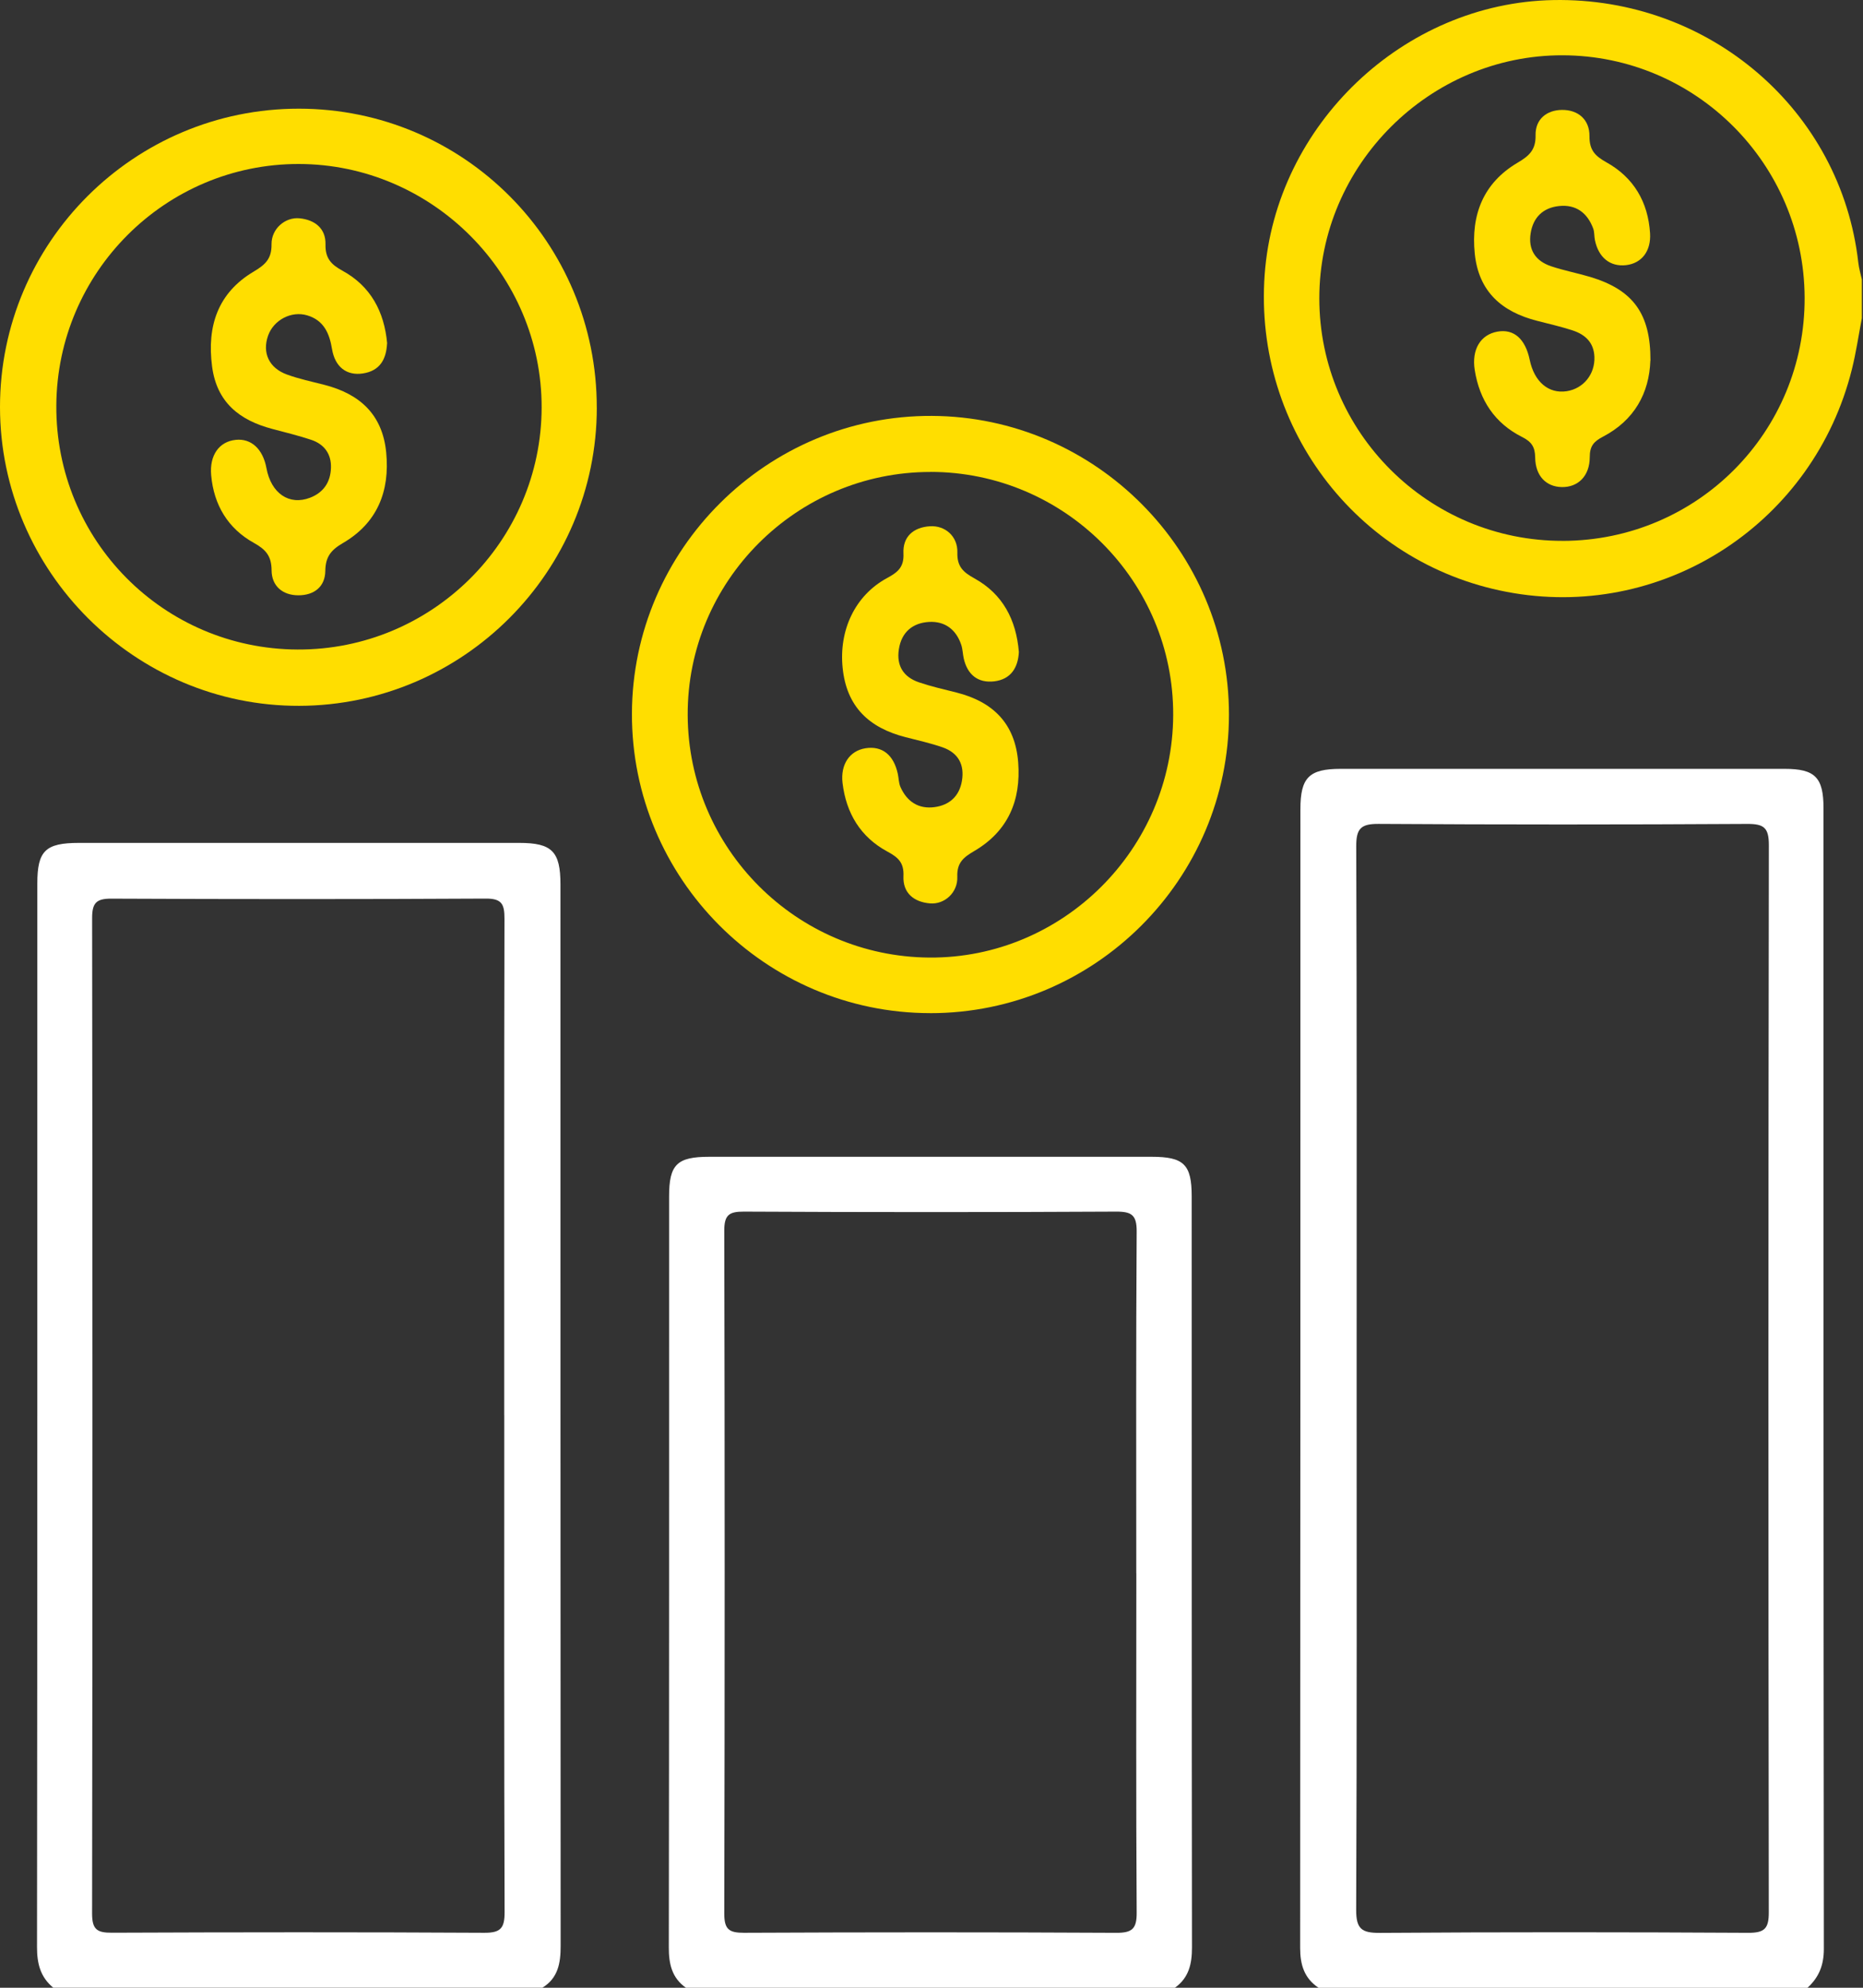 <svg xmlns="http://www.w3.org/2000/svg" width="60" height="64" viewBox="0 0 60 64" fill="none"><rect x="0" y="0" width="60" height="64" fill="#333333" stroke="none"/><g clip-path="url(#clip0_3349_5183)"><path d="M42.465 64.001C42.006 63.695 41.873 63.262 41.873 62.721C41.882 50.499 41.88 38.276 41.881 26.054C41.881 25.033 42.161 24.755 43.176 24.755C47.943 24.754 52.711 24.754 57.478 24.755C58.456 24.755 58.728 25.03 58.728 26.021C58.728 38.264 58.726 50.507 58.739 62.751C58.739 63.275 58.58 63.665 58.212 64.001H42.463H42.465ZM43.692 44.307C43.692 50.034 43.702 55.762 43.677 61.488C43.675 62.104 43.851 62.238 44.442 62.233C48.398 62.206 52.354 62.209 56.311 62.231C56.833 62.233 56.967 62.089 56.966 61.572C56.951 50.118 56.95 38.665 56.968 27.211C56.968 26.644 56.806 26.526 56.27 26.528C52.313 26.551 48.358 26.552 44.401 26.527C43.825 26.523 43.677 26.681 43.679 27.252C43.701 32.937 43.692 38.623 43.692 44.307Z" fill="white"></path><path d="M1.718 64C1.301 63.66 1.191 63.222 1.192 62.689C1.205 51.275 1.201 39.862 1.202 28.448C1.202 27.393 1.462 27.14 2.541 27.139C7.268 27.139 11.995 27.138 16.723 27.139C17.777 27.139 18.05 27.413 18.05 28.477C18.05 39.87 18.05 51.262 18.056 62.655C18.056 63.206 17.975 63.687 17.469 63.999H1.718V64ZM16.239 45.574C16.239 40.242 16.234 34.911 16.247 29.579C16.247 29.119 16.17 28.929 15.645 28.932C11.626 28.954 7.608 28.952 3.588 28.934C3.094 28.931 2.966 29.078 2.967 29.565C2.981 40.249 2.981 50.932 2.966 61.615C2.966 62.131 3.133 62.23 3.603 62.228C7.601 62.212 11.599 62.208 15.597 62.23C16.126 62.233 16.252 62.08 16.251 61.567C16.232 56.235 16.24 50.904 16.24 45.572L16.239 45.574Z" fill="white"></path><path d="M22.091 64.001C21.639 63.681 21.539 63.237 21.54 62.702C21.552 54.644 21.548 46.584 21.549 38.525C21.549 37.492 21.801 37.246 22.843 37.245C27.59 37.245 32.338 37.245 37.085 37.245C38.129 37.245 38.38 37.491 38.38 38.524C38.382 46.583 38.378 54.642 38.389 62.701C38.389 63.236 38.288 63.679 37.839 64H22.09L22.091 64.001ZM36.595 50.651C36.595 46.986 36.584 43.322 36.608 39.657C36.612 39.126 36.454 39.009 35.945 39.011C31.949 39.032 27.952 39.031 23.955 39.011C23.473 39.009 23.325 39.125 23.326 39.627C23.343 46.956 23.343 54.284 23.326 61.614C23.326 62.12 23.478 62.231 23.958 62.23C27.954 62.212 31.951 62.21 35.948 62.231C36.461 62.234 36.612 62.103 36.608 61.581C36.585 57.938 36.597 54.294 36.597 50.651H36.595Z" fill="white"></path><path d="M59.963 10.248C59.857 10.798 59.777 11.353 59.641 11.896C58.418 16.794 53.686 19.919 48.751 19.097C43.83 18.278 40.368 13.852 40.73 8.842C41.081 4.015 45.206 0.092 50.027 0.002C55.061 -0.092 59.296 3.555 59.849 8.457C59.869 8.64 59.924 8.818 59.963 8.998V10.248ZM50.33 17.415C54.665 17.405 58.14 13.908 58.12 9.576C58.099 5.277 54.617 1.793 50.329 1.78C46.04 1.769 42.488 5.316 42.49 9.607C42.491 13.918 46.013 17.424 50.33 17.414V17.415Z" fill="#FFDE00"></path><path d="M29.951 32.62C24.652 32.614 20.339 28.282 20.352 22.977C20.366 17.683 24.714 13.366 30.012 13.391C35.283 13.416 39.581 17.736 39.58 23.009C39.58 28.311 35.255 32.627 29.951 32.621V32.62ZM29.965 15.196C25.649 15.194 22.129 18.719 22.148 23.024C22.165 27.316 25.644 30.803 29.936 30.831C34.228 30.858 37.768 27.336 37.784 23.021C37.8 18.715 34.286 15.196 29.965 15.194V15.196Z" fill="#FFDE00"></path><path d="M19.221 13.131C19.215 18.406 14.916 22.71 9.638 22.726C4.352 22.741 0.003 18.401 1.08952e-06 13.109C-0.003 7.806 4.315 3.497 9.627 3.499C14.94 3.502 19.226 7.805 19.22 13.131H19.221ZM9.585 20.913C13.905 20.93 17.435 17.429 17.444 13.121C17.452 8.825 13.918 5.284 9.619 5.28C5.334 5.278 1.839 8.758 1.814 13.056C1.789 17.389 5.257 20.895 9.585 20.913Z" fill="#FFDE00"></path><path d="M53.152 11.607C53.117 12.656 52.637 13.532 51.624 14.061C51.328 14.215 51.2 14.364 51.2 14.715C51.2 15.329 50.819 15.695 50.294 15.682C49.794 15.671 49.45 15.324 49.442 14.731C49.438 14.391 49.326 14.223 49.021 14.07C48.142 13.629 47.649 12.883 47.496 11.917C47.389 11.249 47.686 10.769 48.235 10.676C48.758 10.587 49.125 10.911 49.266 11.586C49.412 12.293 49.874 12.685 50.456 12.596C50.999 12.512 51.371 12.046 51.35 11.492C51.332 11.025 51.052 10.772 50.65 10.639C50.275 10.517 49.888 10.428 49.506 10.33C48.369 10.041 47.62 9.391 47.496 8.163C47.371 6.915 47.771 5.893 48.872 5.241C49.248 5.02 49.465 4.827 49.455 4.353C49.445 3.838 49.812 3.545 50.303 3.539C50.83 3.533 51.196 3.854 51.191 4.386C51.187 4.833 51.371 5.022 51.733 5.224C52.615 5.713 53.078 6.503 53.142 7.51C53.178 8.087 52.87 8.479 52.369 8.537C51.858 8.595 51.481 8.294 51.366 7.73C51.341 7.609 51.353 7.474 51.312 7.361C51.124 6.853 50.756 6.576 50.21 6.634C49.698 6.688 49.377 6.997 49.296 7.512C49.212 8.044 49.457 8.405 49.953 8.572C50.367 8.711 50.797 8.792 51.216 8.917C52.593 9.331 53.16 10.097 53.155 11.607H53.152Z" fill="#FFDE00"></path><path d="M32.814 20.991C32.789 21.492 32.559 21.872 32.023 21.937C31.493 22 31.154 21.72 31.037 21.195C31.006 21.054 31.004 20.902 30.959 20.765C30.796 20.273 30.437 19.998 29.927 20.024C29.396 20.053 29.034 20.35 28.949 20.905C28.866 21.437 29.099 21.801 29.599 21.97C29.992 22.103 30.399 22.196 30.803 22.297C31.979 22.595 32.695 23.293 32.792 24.547C32.886 25.777 32.462 26.761 31.385 27.396C31.039 27.599 30.814 27.768 30.831 28.23C30.851 28.739 30.419 29.125 29.955 29.087C29.432 29.044 29.072 28.751 29.097 28.208C29.117 27.774 28.925 27.604 28.581 27.419C27.714 26.952 27.252 26.184 27.135 25.212C27.064 24.614 27.362 24.174 27.873 24.092C28.408 24.007 28.782 24.301 28.915 24.916C28.946 25.059 28.944 25.214 29.002 25.343C29.212 25.813 29.585 26.056 30.099 25.987C30.576 25.923 30.895 25.638 30.979 25.147C31.069 24.622 30.864 24.24 30.36 24.063C29.968 23.927 29.561 23.837 29.158 23.733C27.993 23.433 27.265 22.761 27.138 21.503C27.015 20.3 27.529 19.172 28.574 18.609C28.918 18.423 29.118 18.257 29.097 17.82C29.07 17.279 29.417 16.978 29.951 16.944C30.438 16.914 30.848 17.267 30.833 17.79C30.82 18.245 31.024 18.425 31.385 18.624C32.293 19.126 32.728 19.951 32.814 20.994V20.991Z" fill="#FFDE00"></path><path d="M12.466 11.056C12.441 11.567 12.236 11.941 11.687 12.024C11.167 12.103 10.789 11.819 10.693 11.238C10.609 10.727 10.426 10.313 9.895 10.154C9.381 10 8.81 10.305 8.633 10.809C8.441 11.359 8.661 11.848 9.242 12.059C9.632 12.201 10.041 12.287 10.443 12.39C11.584 12.682 12.319 13.343 12.438 14.569C12.56 15.819 12.15 16.84 11.047 17.483C10.66 17.708 10.483 17.926 10.477 18.381C10.471 18.894 10.114 19.168 9.609 19.167C9.098 19.167 8.75 18.863 8.747 18.367C8.745 17.901 8.561 17.693 8.175 17.479C7.34 17.014 6.887 16.26 6.801 15.302C6.743 14.661 7.055 14.217 7.593 14.162C8.091 14.11 8.467 14.457 8.581 15.072C8.732 15.889 9.315 16.283 9.987 16.025C10.428 15.854 10.644 15.516 10.659 15.064C10.674 14.619 10.445 14.303 10.025 14.162C9.612 14.024 9.187 13.922 8.765 13.809C7.713 13.53 6.981 12.956 6.83 11.797C6.661 10.504 7.014 9.432 8.168 8.746C8.543 8.523 8.751 8.336 8.745 7.865C8.739 7.362 9.188 6.983 9.649 7.029C10.139 7.078 10.495 7.354 10.483 7.868C10.473 8.312 10.66 8.515 11.027 8.715C11.938 9.212 12.377 10.034 12.469 11.059L12.466 11.056Z" fill="#FFDE00"></path></g><defs><clipPath id="clip0_3349_5183"><rect width="59.963" height="64" fill="white"></rect></clipPath></defs></svg>
